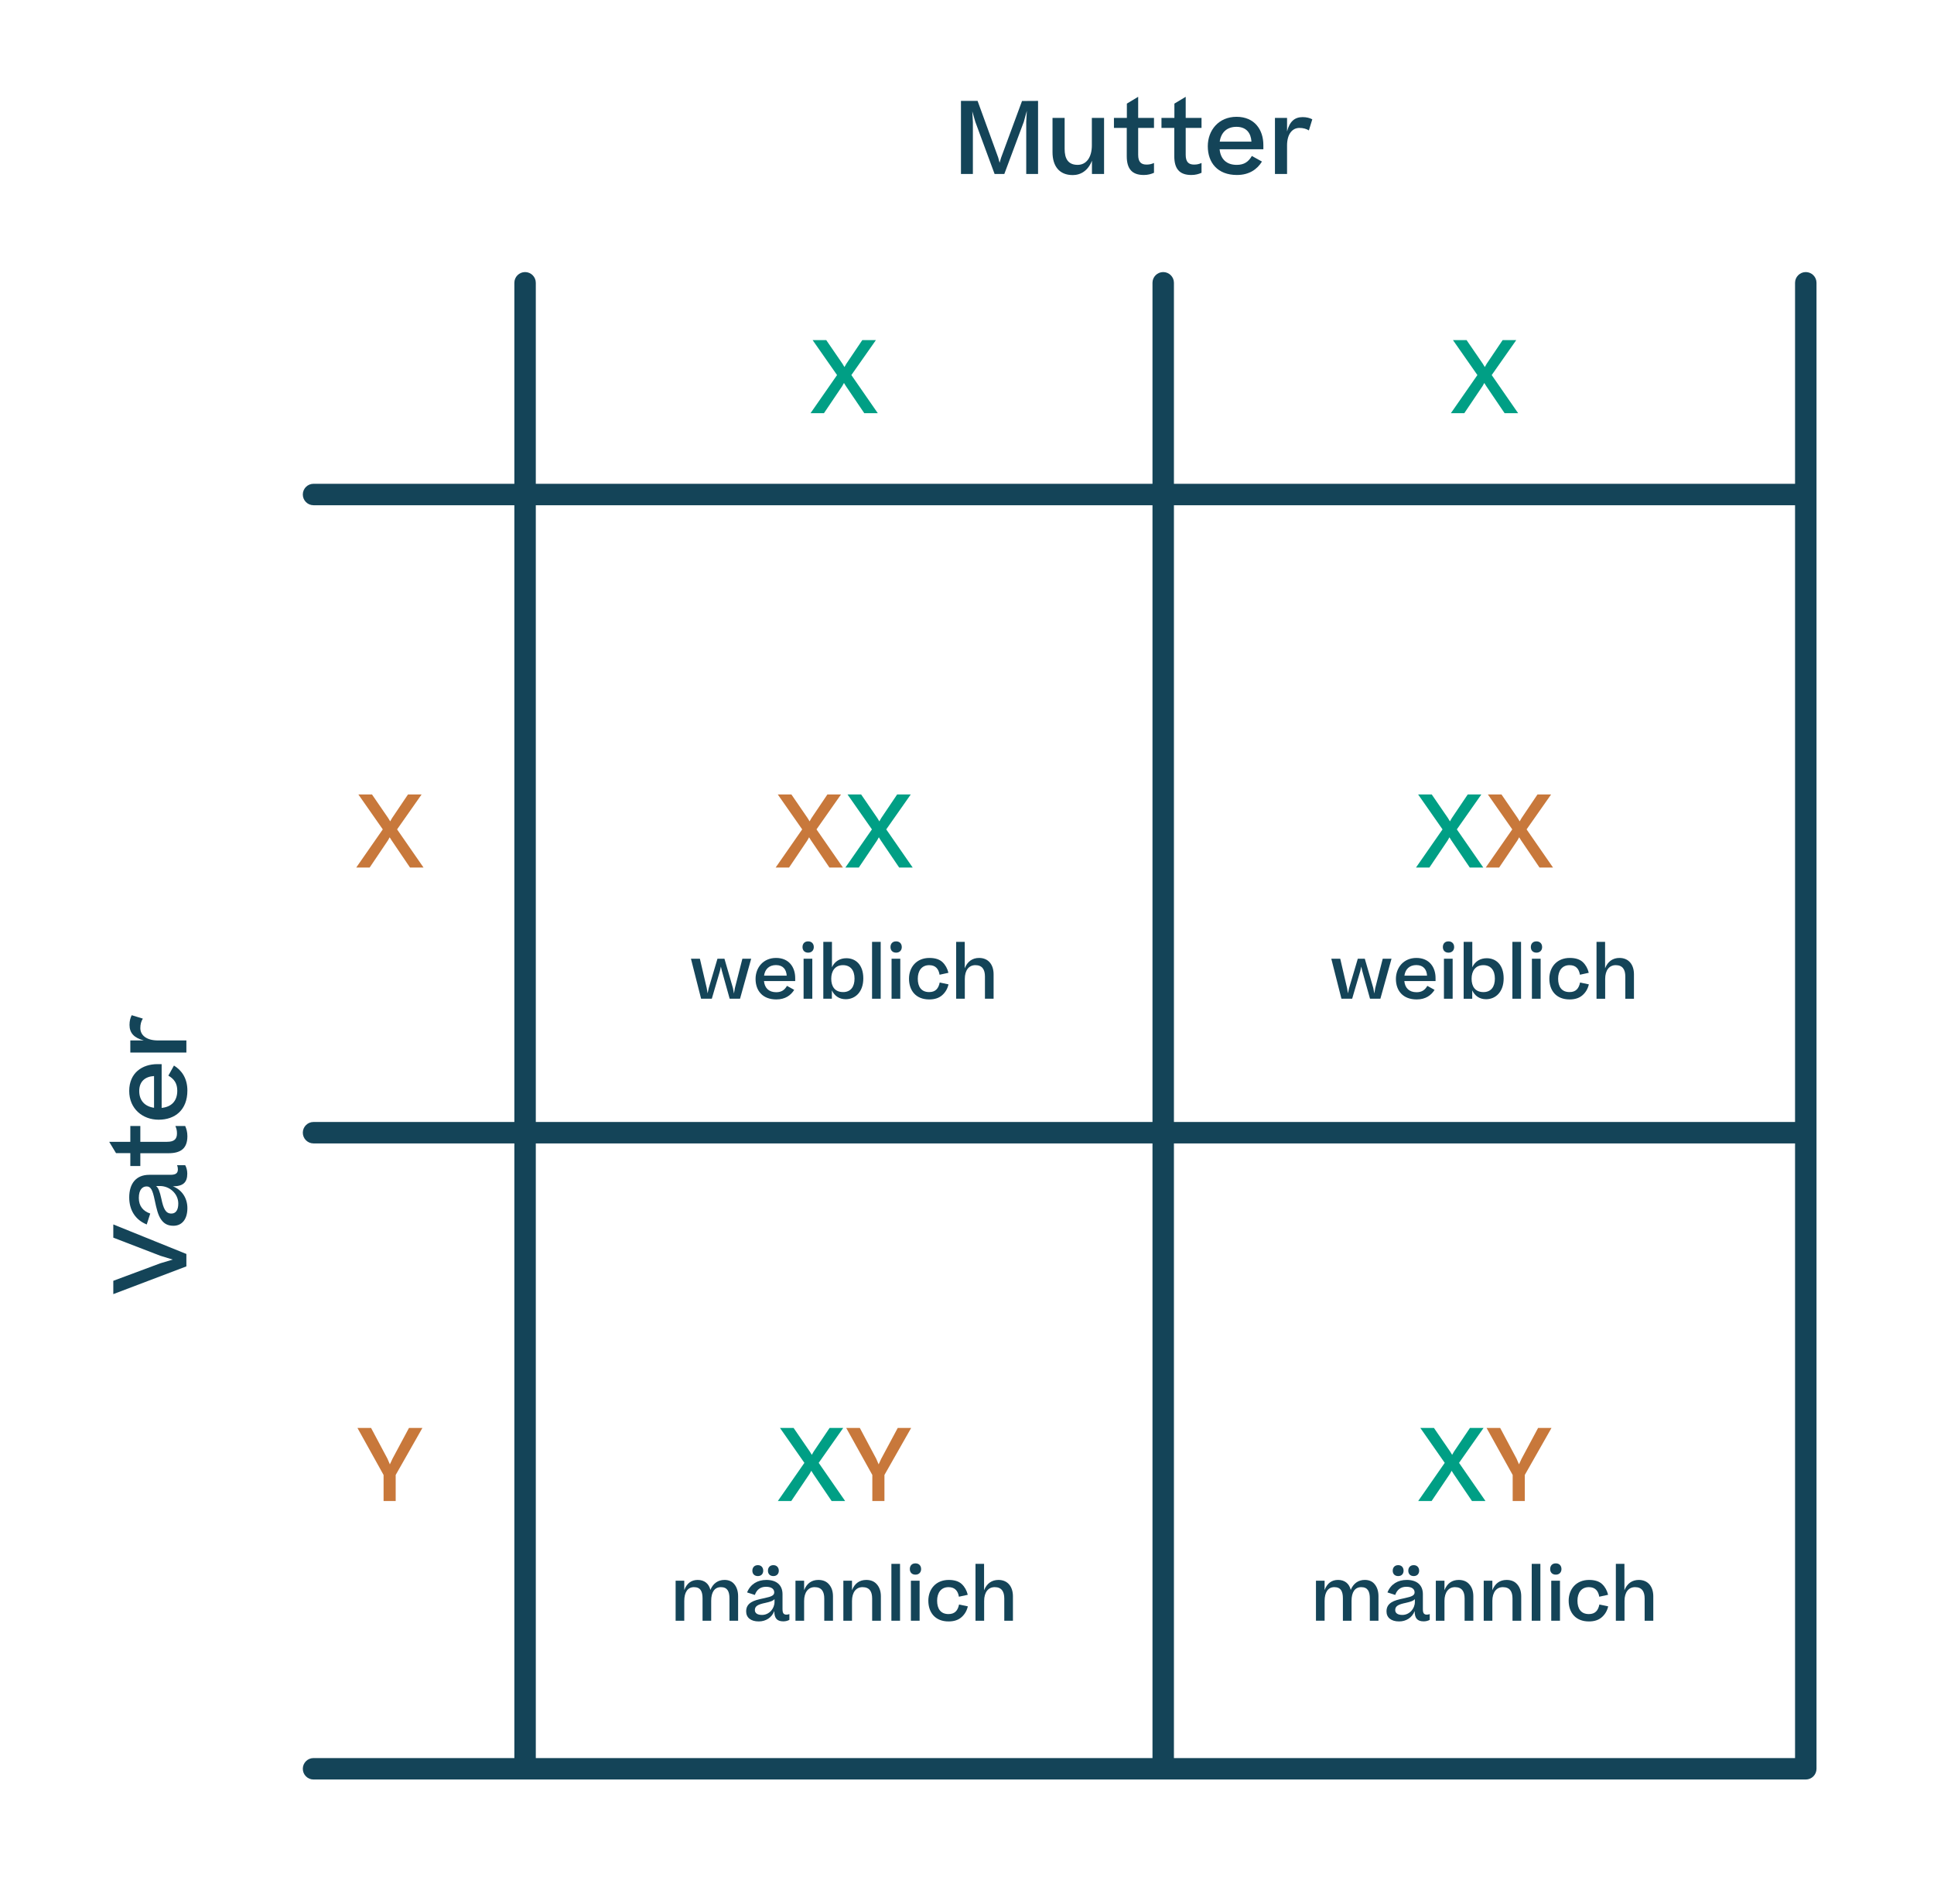 <?xml version="1.0" encoding="UTF-8"?><svg id="Layer_1" xmlns="http://www.w3.org/2000/svg" viewBox="0 0 270.603 266.391"><defs><style>.cls-1{fill:#009f85;}.cls-2{fill:#144458;}.cls-3{fill:#c8783b;}</style></defs><path class="cls-1" d="M113.408,57.81l3.712-5.337-3.417-4.889h1.905l2.269,3.306,.28,.462,.266-.462,2.228-3.306h1.905l-3.432,4.889,3.698,5.337h-1.891l-2.563-3.782-.28-.448-.252,.448-2.549,3.782h-1.877Z"/><path class="cls-3" d="M49.846,121.372l3.712-5.337-3.417-4.889h1.905l2.269,3.306,.28,.462,.266-.462,2.228-3.306h1.905l-3.432,4.889,3.698,5.337h-1.891l-2.563-3.782-.28-.448-.252,.448-2.549,3.782h-1.877Z"/><path class="cls-3" d="M108.529,121.372l3.712-5.337-3.417-4.889h1.905l2.269,3.306,.28,.462,.266-.462,2.228-3.306h1.905l-3.432,4.889,3.698,5.337h-1.891l-2.563-3.782-.28-.448-.252,.448-2.549,3.782h-1.877Z"/><path class="cls-1" d="M118.287,121.372l3.712-5.337-3.417-4.889h1.905l2.27,3.306,.28,.462,.266-.462,2.228-3.306h1.905l-3.432,4.889,3.698,5.337h-1.891l-2.563-3.782-.28-.448-.252,.448-2.549,3.782h-1.877Z"/><path class="cls-1" d="M108.837,210l3.712-5.337-3.417-4.889h1.905l2.269,3.306,.28,.462,.266-.462,2.228-3.306h1.905l-3.432,4.889,3.698,5.337h-1.891l-2.563-3.782-.28-.448-.252,.448-2.549,3.782h-1.877Z"/><path class="cls-3" d="M127.49,199.774l-3.74,6.583v3.643h-1.695v-3.643l-3.656-6.583h1.905l2.297,4.314,.336,.784,.364-.784,2.311-4.314h1.877Z"/><path class="cls-1" d="M198.433,210l3.712-5.337-3.417-4.889h1.905l2.269,3.306,.28,.462,.266-.462,2.228-3.306h1.905l-3.432,4.889,3.698,5.337h-1.891l-2.563-3.782-.28-.448-.252,.448-2.549,3.782h-1.877Z"/><path class="cls-3" d="M217.086,199.774l-3.739,6.583v3.643h-1.695v-3.643l-3.656-6.583h1.905l2.297,4.314,.337,.784,.364-.784,2.311-4.314h1.877Z"/><path class="cls-1" d="M198.125,121.372l3.712-5.337-3.417-4.889h1.905l2.269,3.306,.28,.462,.266-.462,2.228-3.306h1.905l-3.432,4.889,3.698,5.337h-1.891l-2.563-3.782-.28-.448-.252,.448-2.549,3.782h-1.877Z"/><path class="cls-3" d="M207.883,121.372l3.712-5.337-3.417-4.889h1.905l2.27,3.306,.28,.462,.266-.462,2.228-3.306h1.905l-3.432,4.889,3.697,5.337h-1.891l-2.563-3.782-.28-.448-.252,.448-2.55,3.782h-1.877Z"/><path class="cls-3" d="M59.104,199.774l-3.74,6.583v3.643h-1.695v-3.643l-3.656-6.583h1.905l2.297,4.314,.336,.784,.364-.784,2.311-4.314h1.877Z"/><path class="cls-1" d="M203.004,57.81l3.712-5.337-3.417-4.889h1.905l2.269,3.306,.28,.462,.266-.462,2.228-3.306h1.905l-3.432,4.889,3.698,5.337h-1.892l-2.563-3.782-.28-.448-.252,.448-2.549,3.782h-1.877Z"/><g><path class="cls-2" d="M252.662,38.065c-.828,0-1.5,.672-1.5,1.5v28.12h-86.907v-28.12c0-.828-.671-1.5-1.5-1.5s-1.5,.672-1.5,1.5v28.12H74.969v-28.12c0-.828-.671-1.5-1.5-1.5s-1.5,.672-1.5,1.5v28.12h-28.099c-.829,0-1.5,.672-1.5,1.5s.671,1.5,1.5,1.5h28.099v86.286h-28.099c-.829,0-1.5,.672-1.5,1.5s.671,1.5,1.5,1.5h28.099v85.993h-28.099c-.829,0-1.5,.672-1.5,1.5s.671,1.5,1.5,1.5H252.662c.828,0,1.5-.672,1.5-1.5V39.565c0-.828-.672-1.5-1.5-1.5Zm-1.5,32.62v86.286h-86.907V70.686h86.907Zm0,89.286v85.993h-86.907v-85.993h86.907ZM74.969,70.686h86.286v86.286H74.969V70.686Zm0,89.286h86.286v85.993H74.969v-85.993Z"/><polygon class="cls-2" points="102.823 138.249 102.694 138.999 102.554 138.239 101.364 134.132 100.386 134.132 99.166 138.249 99.006 138.978 98.886 138.249 97.927 134.132 96.677 134.132 98.097 139.728 99.596 139.728 100.735 135.841 100.864 135.23 101.005 135.83 102.095 139.728 103.544 139.728 105.103 134.132 103.873 134.132 102.823 138.249"/><path class="cls-2" d="M108.586,134.021c-1.789,0-2.868,1.35-2.868,2.938,0,1.639,.979,2.868,2.908,2.868,1.239,0,2.029-.579,2.498-1.339l-1.01-.56c-.329,.569-.759,.889-1.508,.889-1.04,0-1.619-.6-1.71-1.559h4.368v-.42c0-1.52-.87-2.818-2.679-2.818Zm-1.679,2.479c.129-.92,.719-1.479,1.668-1.479,1,0,1.449,.63,1.5,1.479h-3.168Z"/><rect class="cls-2" x="112.437" y="134.132" width="1.22" height="5.597"/><path class="cls-2" d="M113.077,131.703c-.51,0-.79,.329-.79,.799,0,.45,.28,.78,.79,.78,.489,0,.789-.33,.789-.78,0-.47-.3-.799-.789-.799Z"/><path class="cls-2" d="M118.425,134.061c-.879,0-1.629,.42-2.019,1.259v-3.548h-1.21v7.956h1.199v-1.17c.36,.76,1.02,1.239,1.939,1.239,1.34,0,2.459-1.029,2.459-2.908,0-1.938-1.09-2.828-2.369-2.828Zm-.459,4.737c-1.16,0-1.66-.79-1.66-1.869s.54-1.898,1.64-1.898c1.05,0,1.619,.719,1.619,1.889,0,1.129-.53,1.879-1.599,1.879Z"/><rect class="cls-2" x="122.017" y="131.772" width="1.209" height="7.956"/><rect class="cls-2" x="124.747" y="134.132" width="1.219" height="5.597"/><path class="cls-2" d="M125.386,131.703c-.51,0-.789,.329-.789,.799,0,.45,.279,.78,.789,.78,.49,0,.79-.33,.79-.78,0-.47-.3-.799-.79-.799Z"/><path class="cls-2" d="M130.015,138.799c-1.119,0-1.599-.76-1.599-1.869,0-1.089,.53-1.898,1.599-1.898,.91,0,1.32,.549,1.449,1.339l1.24-.27c-.15-.6-.42-1.1-.83-1.489s-1.02-.59-1.829-.59c-1.789,0-2.858,1.27-2.858,2.908,0,1.659,.97,2.898,2.828,2.898,.77,0,1.369-.2,1.819-.6s.739-.899,.88-1.509l-1.229-.26c-.17,.829-.58,1.339-1.47,1.339Z"/><path class="cls-2" d="M136.995,134.021c-.92,0-1.64,.489-2.01,1.449v-3.698h-1.199v7.956h1.209v-2.759c0-1.229,.57-1.938,1.479-1.938,.97,0,1.339,.629,1.339,1.589v3.108h1.21v-3.418c0-1.359-.739-2.289-2.028-2.289Z"/><path class="cls-2" d="M101.358,221.042c-.88,0-1.59,.48-1.959,1.399-.21-.869-.83-1.399-1.779-1.399-.879,0-1.529,.47-1.879,1.42v-1.31h-1.209v5.597h1.209v-2.758c0-1.229,.479-1.939,1.359-1.939,.92,0,1.199,.609,1.199,1.569v3.128h1.209v-2.778c0-1.229,.48-1.919,1.359-1.919,.92,0,1.199,.62,1.199,1.579v3.118h1.209v-3.428c0-.67-.17-1.22-.499-1.64-.33-.43-.8-.64-1.419-.64Z"/><path class="cls-2" d="M109.489,225.16v-2.119c0-1.309-.87-1.999-2.26-1.999-1.238,0-2.229,.59-2.698,1.749l1.089,.351c.25-.72,.75-1.14,1.561-1.14,.839,0,1.148,.37,1.148,.779,0,.41-.34,.59-1.339,.8-.96,.2-1.479,.34-1.879,.59-.431,.27-.71,.64-.71,1.279,0,.85,.64,1.399,1.76,1.399,.999,0,1.828-.54,2.178-1.449,0,1.009,.381,1.438,1.27,1.438,.35,0,.65-.1,.84-.21v-.81c-.12,.051-.25,.08-.4,.08-.369,0-.559-.17-.559-.739Zm-1.12-1.039c0,.949-.759,1.818-1.749,1.818-.649,0-1-.25-1-.689,0-.569,.48-.789,1.48-.999,.729-.16,1.099-.3,1.269-.53v.4Z"/><path class="cls-2" d="M108.21,220.503c.469,0,.759-.311,.759-.75,0-.449-.29-.779-.759-.779-.49,0-.76,.33-.76,.779,0,.439,.27,.75,.76,.75Z"/><path class="cls-2" d="M106.04,220.503c.471,0,.75-.311,.75-.75,0-.449-.279-.779-.75-.779-.489,0-.77,.33-.77,.779,0,.439,.28,.75,.77,.75Z"/><path class="cls-2" d="M114.499,221.042c-.919,0-1.619,.48-1.988,1.439v-1.329h-1.209v5.597h1.209v-2.758c0-1.229,.58-1.939,1.469-1.939,.99,0,1.35,.63,1.35,1.589v3.108h1.219v-3.418c0-.68-.18-1.229-.539-1.649-.359-.43-.859-.64-1.51-.64Z"/><path class="cls-2" d="M121.2,221.042c-.92,0-1.619,.48-1.989,1.439v-1.329h-1.21v5.597h1.21v-2.758c0-1.229,.579-1.939,1.47-1.939,.988,0,1.349,.63,1.349,1.589v3.108h1.22v-3.418c0-.68-.18-1.229-.54-1.649-.36-.43-.859-.64-1.509-.64Z"/><rect class="cls-2" x="124.722" y="218.794" width="1.209" height="7.955"/><path class="cls-2" d="M128.091,218.724c-.51,0-.789,.33-.789,.8,0,.449,.279,.779,.789,.779,.49,0,.79-.33,.79-.779,0-.47-.3-.8-.79-.8Z"/><rect class="cls-2" x="127.452" y="221.152" width="1.219" height="5.597"/><path class="cls-2" d="M132.72,225.819c-1.119,0-1.599-.759-1.599-1.868,0-1.09,.53-1.899,1.599-1.899,.91,0,1.32,.55,1.449,1.339l1.24-.27c-.15-.6-.42-1.1-.83-1.489s-1.02-.59-1.829-.59c-1.789,0-2.858,1.27-2.858,2.909,0,1.659,.97,2.898,2.828,2.898,.77,0,1.369-.2,1.819-.6,.45-.4,.739-.9,.88-1.51l-1.229-.26c-.17,.829-.58,1.339-1.47,1.339Z"/><path class="cls-2" d="M139.7,221.042c-.92,0-1.64,.49-2.01,1.449v-3.697h-1.199v7.955h1.209v-2.758c0-1.229,.57-1.939,1.479-1.939,.97,0,1.339,.63,1.339,1.589v3.108h1.21v-3.418c0-1.359-.739-2.289-2.028-2.289Z"/><path class="cls-2" d="M185.338,226.749v-2.758c0-1.229,.479-1.939,1.359-1.939,.92,0,1.199,.609,1.199,1.569v3.128h1.21v-2.778c0-1.229,.479-1.919,1.358-1.919,.92,0,1.2,.62,1.2,1.579v3.118h1.209v-3.428c0-.67-.17-1.22-.5-1.64-.33-.43-.8-.64-1.419-.64-.88,0-1.589,.48-1.959,1.399-.21-.869-.829-1.399-1.779-1.399-.879,0-1.529,.47-1.879,1.42v-1.31h-1.209v5.597h1.209Z"/><path class="cls-2" d="M196.587,223.581c-.959,.2-1.479,.34-1.879,.59-.43,.27-.71,.64-.71,1.279,0,.85,.64,1.399,1.76,1.399,.999,0,1.828-.54,2.179-1.449,0,1.009,.38,1.438,1.269,1.438,.351,0,.65-.1,.84-.21v-.81c-.12,.051-.25,.08-.399,.08-.37,0-.56-.17-.56-.739v-2.119c0-1.309-.87-1.999-2.259-1.999-1.239,0-2.229,.59-2.699,1.749l1.09,.351c.25-.72,.75-1.14,1.56-1.14,.839,0,1.148,.37,1.148,.779,0,.41-.34,.59-1.339,.8Zm1.379,.14v.4c0,.949-.759,1.818-1.749,1.818-.649,0-.999-.25-.999-.689,0-.569,.479-.789,1.479-.999,.729-.16,1.099-.3,1.269-.53Z"/><path class="cls-2" d="M197.807,220.503c.47,0,.759-.311,.759-.75,0-.449-.289-.779-.759-.779-.49,0-.76,.33-.76,.779,0,.439,.27,.75,.76,.75Z"/><path class="cls-2" d="M195.638,220.503c.47,0,.749-.311,.749-.75,0-.449-.279-.779-.749-.779-.49,0-.77,.33-.77,.779,0,.439,.279,.75,.77,.75Z"/><path class="cls-2" d="M202.107,223.991c0-1.229,.58-1.939,1.47-1.939,.989,0,1.349,.63,1.349,1.589v3.108h1.22v-3.418c0-.68-.18-1.229-.54-1.649-.359-.43-.859-.64-1.509-.64-.92,0-1.619,.48-1.989,1.439v-1.329h-1.209v5.597h1.209v-2.758Z"/><path class="cls-2" d="M208.808,223.991c0-1.229,.58-1.939,1.47-1.939,.989,0,1.349,.63,1.349,1.589v3.108h1.22v-3.418c0-.68-.18-1.229-.54-1.649-.359-.43-.859-.64-1.509-.64-.92,0-1.619,.48-1.989,1.439v-1.329h-1.209v5.597h1.209v-2.758Z"/><rect class="cls-2" x="214.318" y="218.794" width="1.21" height="7.955"/><path class="cls-2" d="M217.689,220.303c.489,0,.789-.33,.789-.779,0-.47-.3-.8-.789-.8-.51,0-.79,.33-.79,.8,0,.449,.28,.779,.79,.779Z"/><rect class="cls-2" x="217.049" y="221.152" width="1.219" height="5.597"/><path class="cls-2" d="M222.317,226.85c.77,0,1.369-.2,1.818-.6,.45-.4,.74-.9,.88-1.51l-1.23-.26c-.17,.829-.58,1.339-1.469,1.339-1.12,0-1.6-.759-1.6-1.868,0-1.09,.53-1.899,1.6-1.899,.909,0,1.319,.55,1.449,1.339l1.239-.27c-.15-.6-.42-1.1-.83-1.489-.409-.39-1.02-.59-1.829-.59-1.789,0-2.858,1.27-2.858,2.909,0,1.659,.97,2.898,2.829,2.898Z"/><path class="cls-2" d="M227.298,223.991c0-1.229,.569-1.939,1.479-1.939,.97,0,1.34,.63,1.34,1.589v3.108h1.209v-3.418c0-1.359-.739-2.289-2.028-2.289-.92,0-1.64,.49-2.01,1.449v-3.697h-1.199v7.955h1.21v-2.758Z"/><polygon class="cls-2" points="187.693 139.728 189.192 139.728 190.332 135.841 190.462 135.23 190.602 135.83 191.691 139.728 193.141 139.728 194.699 134.132 193.47 134.132 192.421 138.249 192.291 138.999 192.151 138.239 190.962 134.132 189.982 134.132 188.763 138.249 188.603 138.978 188.482 138.249 187.524 134.132 186.274 134.132 187.693 139.728"/><path class="cls-2" d="M198.223,139.828c1.239,0,2.029-.579,2.499-1.339l-1.01-.56c-.33,.569-.76,.889-1.509,.889-1.04,0-1.619-.6-1.71-1.559h4.368v-.42c0-1.52-.87-2.818-2.679-2.818-1.789,0-2.868,1.35-2.868,2.938,0,1.639,.979,2.868,2.908,2.868Zm-.05-4.808c.999,0,1.449,.63,1.499,1.479h-3.168c.13-.92,.72-1.479,1.669-1.479Z"/><rect class="cls-2" x="202.034" y="134.132" width="1.219" height="5.597"/><path class="cls-2" d="M202.674,133.282c.489,0,.789-.33,.789-.78,0-.47-.3-.799-.789-.799-.51,0-.79,.329-.79,.799,0,.45,.28,.78,.79,.78Z"/><path class="cls-2" d="M205.993,138.559c.359,.76,1.02,1.239,1.938,1.239,1.34,0,2.459-1.029,2.459-2.908,0-1.938-1.09-2.828-2.369-2.828-.879,0-1.629,.42-2.019,1.259v-3.548h-1.209v7.956h1.199v-1.17Zm1.549-3.527c1.05,0,1.619,.719,1.619,1.889,0,1.129-.529,1.879-1.599,1.879-1.159,0-1.659-.79-1.659-1.869s.539-1.898,1.639-1.898Z"/><rect class="cls-2" x="211.613" y="131.772" width="1.21" height="7.956"/><path class="cls-2" d="M214.983,133.282c.489,0,.789-.33,.789-.78,0-.47-.3-.799-.789-.799-.51,0-.79,.329-.79,.799,0,.45,.28,.78,.79,.78Z"/><rect class="cls-2" x="214.344" y="134.132" width="1.219" height="5.597"/><path class="cls-2" d="M219.612,139.828c.77,0,1.369-.2,1.818-.6,.45-.399,.74-.899,.88-1.509l-1.229-.26c-.17,.829-.58,1.339-1.469,1.339-1.12,0-1.6-.76-1.6-1.869,0-1.089,.53-1.898,1.6-1.898,.909,0,1.319,.549,1.449,1.339l1.239-.27c-.15-.6-.42-1.1-.83-1.489-.409-.39-1.02-.59-1.829-.59-1.789,0-2.858,1.27-2.858,2.908,0,1.659,.97,2.898,2.829,2.898Z"/><path class="cls-2" d="M224.593,136.97c0-1.229,.569-1.938,1.479-1.938,.97,0,1.34,.629,1.34,1.589v3.108h1.209v-3.418c0-1.359-.739-2.289-2.028-2.289-.92,0-1.64,.489-2.01,1.449v-3.698h-1.199v7.956h1.21v-2.759Z"/><polygon class="cls-2" points="15.853 173.155 22.437 175.69 24.173 176.223 22.437 176.741 15.853 179.192 15.853 181.055 26.078 177.175 26.078 175.438 15.853 171.306 15.853 173.155"/><path class="cls-2" d="M24.188,165.974c1.415,0,2.017-.532,2.017-1.778,0-.49-.14-.911-.294-1.177h-1.135c.07,.168,.112,.351,.112,.561,0,.518-.238,.784-1.036,.784h-2.97c-1.835,0-2.802,1.219-2.802,3.166,0,1.736,.826,3.123,2.451,3.781l.49-1.526c-1.009-.351-1.597-1.051-1.597-2.186,0-1.177,.519-1.61,1.093-1.61s.826,.477,1.12,1.877c.28,1.345,.477,2.073,.827,2.633,.378,.603,.896,.995,1.793,.995,1.19,0,1.961-.896,1.961-2.466,0-1.4-.757-2.562-2.031-3.054Zm-.21,3.811c-.799,0-1.106-.673-1.401-2.073-.224-1.022-.42-1.541-.742-1.779h.561c1.33,0,2.549,1.065,2.549,2.452,0,.91-.35,1.4-.966,1.4Z"/><path class="cls-2" d="M24.537,157.532c.154,.351,.225,.631,.225,1.037,0,.771-.364,1.177-1.373,1.177h-3.754v-2.214h-1.4v2.214h-2.956l.953,1.582h2.003v1.808h1.4v-1.793h3.95c1.737,0,2.634-.7,2.634-2.382,0-.574-.126-1.022-.309-1.429h-1.373Z"/><path class="cls-2" d="M24.342,149.075l-.785,1.414c.799,.463,1.247,1.064,1.247,2.115,0,1.457-.841,2.27-2.186,2.396v-6.121h-.588c-2.129,0-3.95,1.219-3.95,3.754,0,2.507,1.891,4.021,4.118,4.021,2.297,0,4.021-1.373,4.021-4.077,0-1.736-.812-2.843-1.877-3.501Zm-2.788,5.911c-1.288-.183-2.073-1.009-2.073-2.34,0-1.4,.883-2.031,2.073-2.101v4.44Z"/><path class="cls-2" d="M20.125,145.564h-1.891v1.694h7.844v-1.694h-3.978c-1.64,0-2.466-.757-2.466-1.724,0-.518,.112-.952,.351-1.33l-1.555-.477c-.183,.351-.309,.784-.309,1.358,0,1.135,.645,1.821,2.003,2.172Z"/><polygon class="cls-2" points="136.124 17.044 136.04 15.573 136.46 17.029 139.163 24.342 140.523 24.342 143.254 17.029 143.674 15.503 143.59 17.044 143.59 24.342 145.243 24.342 145.243 14.116 143.001 14.13 140.074 22.059 139.864 22.772 139.668 22.044 136.782 14.116 134.457 14.116 134.457 24.342 136.124 24.342 136.124 17.044"/><path class="cls-2" d="M150.082,24.496c1.19,0,2.186-.673,2.703-2.018v1.863h1.695v-7.845h-1.709v3.838c0,1.682-.771,2.731-1.989,2.731-1.345,0-1.82-.882-1.82-2.227v-4.343h-1.695v4.805c0,1.905,.925,3.194,2.815,3.194Z"/><path class="cls-2" d="M157.655,21.849c0,1.736,.7,2.633,2.382,2.633,.574,0,1.022-.126,1.429-.308v-1.373c-.351,.154-.631,.224-1.037,.224-.771,0-1.177-.363-1.177-1.372v-3.754h2.214v-1.401h-2.214v-2.955l-1.582,.952v2.003h-1.808v1.401h1.793v3.95Z"/><path class="cls-2" d="M164.305,21.849c0,1.736,.7,2.633,2.382,2.633,.574,0,1.022-.126,1.429-.308v-1.373c-.351,.154-.631,.224-1.037,.224-.771,0-1.177-.363-1.177-1.372v-3.754h2.214v-1.401h-2.214v-2.955l-1.582,.952v2.003h-1.808v1.401h1.793v3.95Z"/><path class="cls-2" d="M173.071,24.481c1.736,0,2.843-.812,3.501-1.877l-1.414-.784c-.463,.798-1.064,1.246-2.115,1.246-1.457,0-2.27-.84-2.396-2.185h6.121v-.589c0-2.129-1.219-3.95-3.754-3.95-2.507,0-4.021,1.892-4.021,4.119,0,2.297,1.373,4.02,4.077,4.02Zm-.07-6.737c1.4,0,2.031,.883,2.101,2.073h-4.44c.183-1.289,1.009-2.073,2.34-2.073Z"/><path class="cls-2" d="M180.083,20.363c0-1.639,.757-2.465,1.724-2.465,.518,0,.952,.111,1.33,.35l.477-1.555c-.351-.182-.784-.308-1.358-.308-1.135,0-1.821,.644-2.172,2.003v-1.892h-1.694v7.845h1.694v-3.979Z"/></g></svg>
